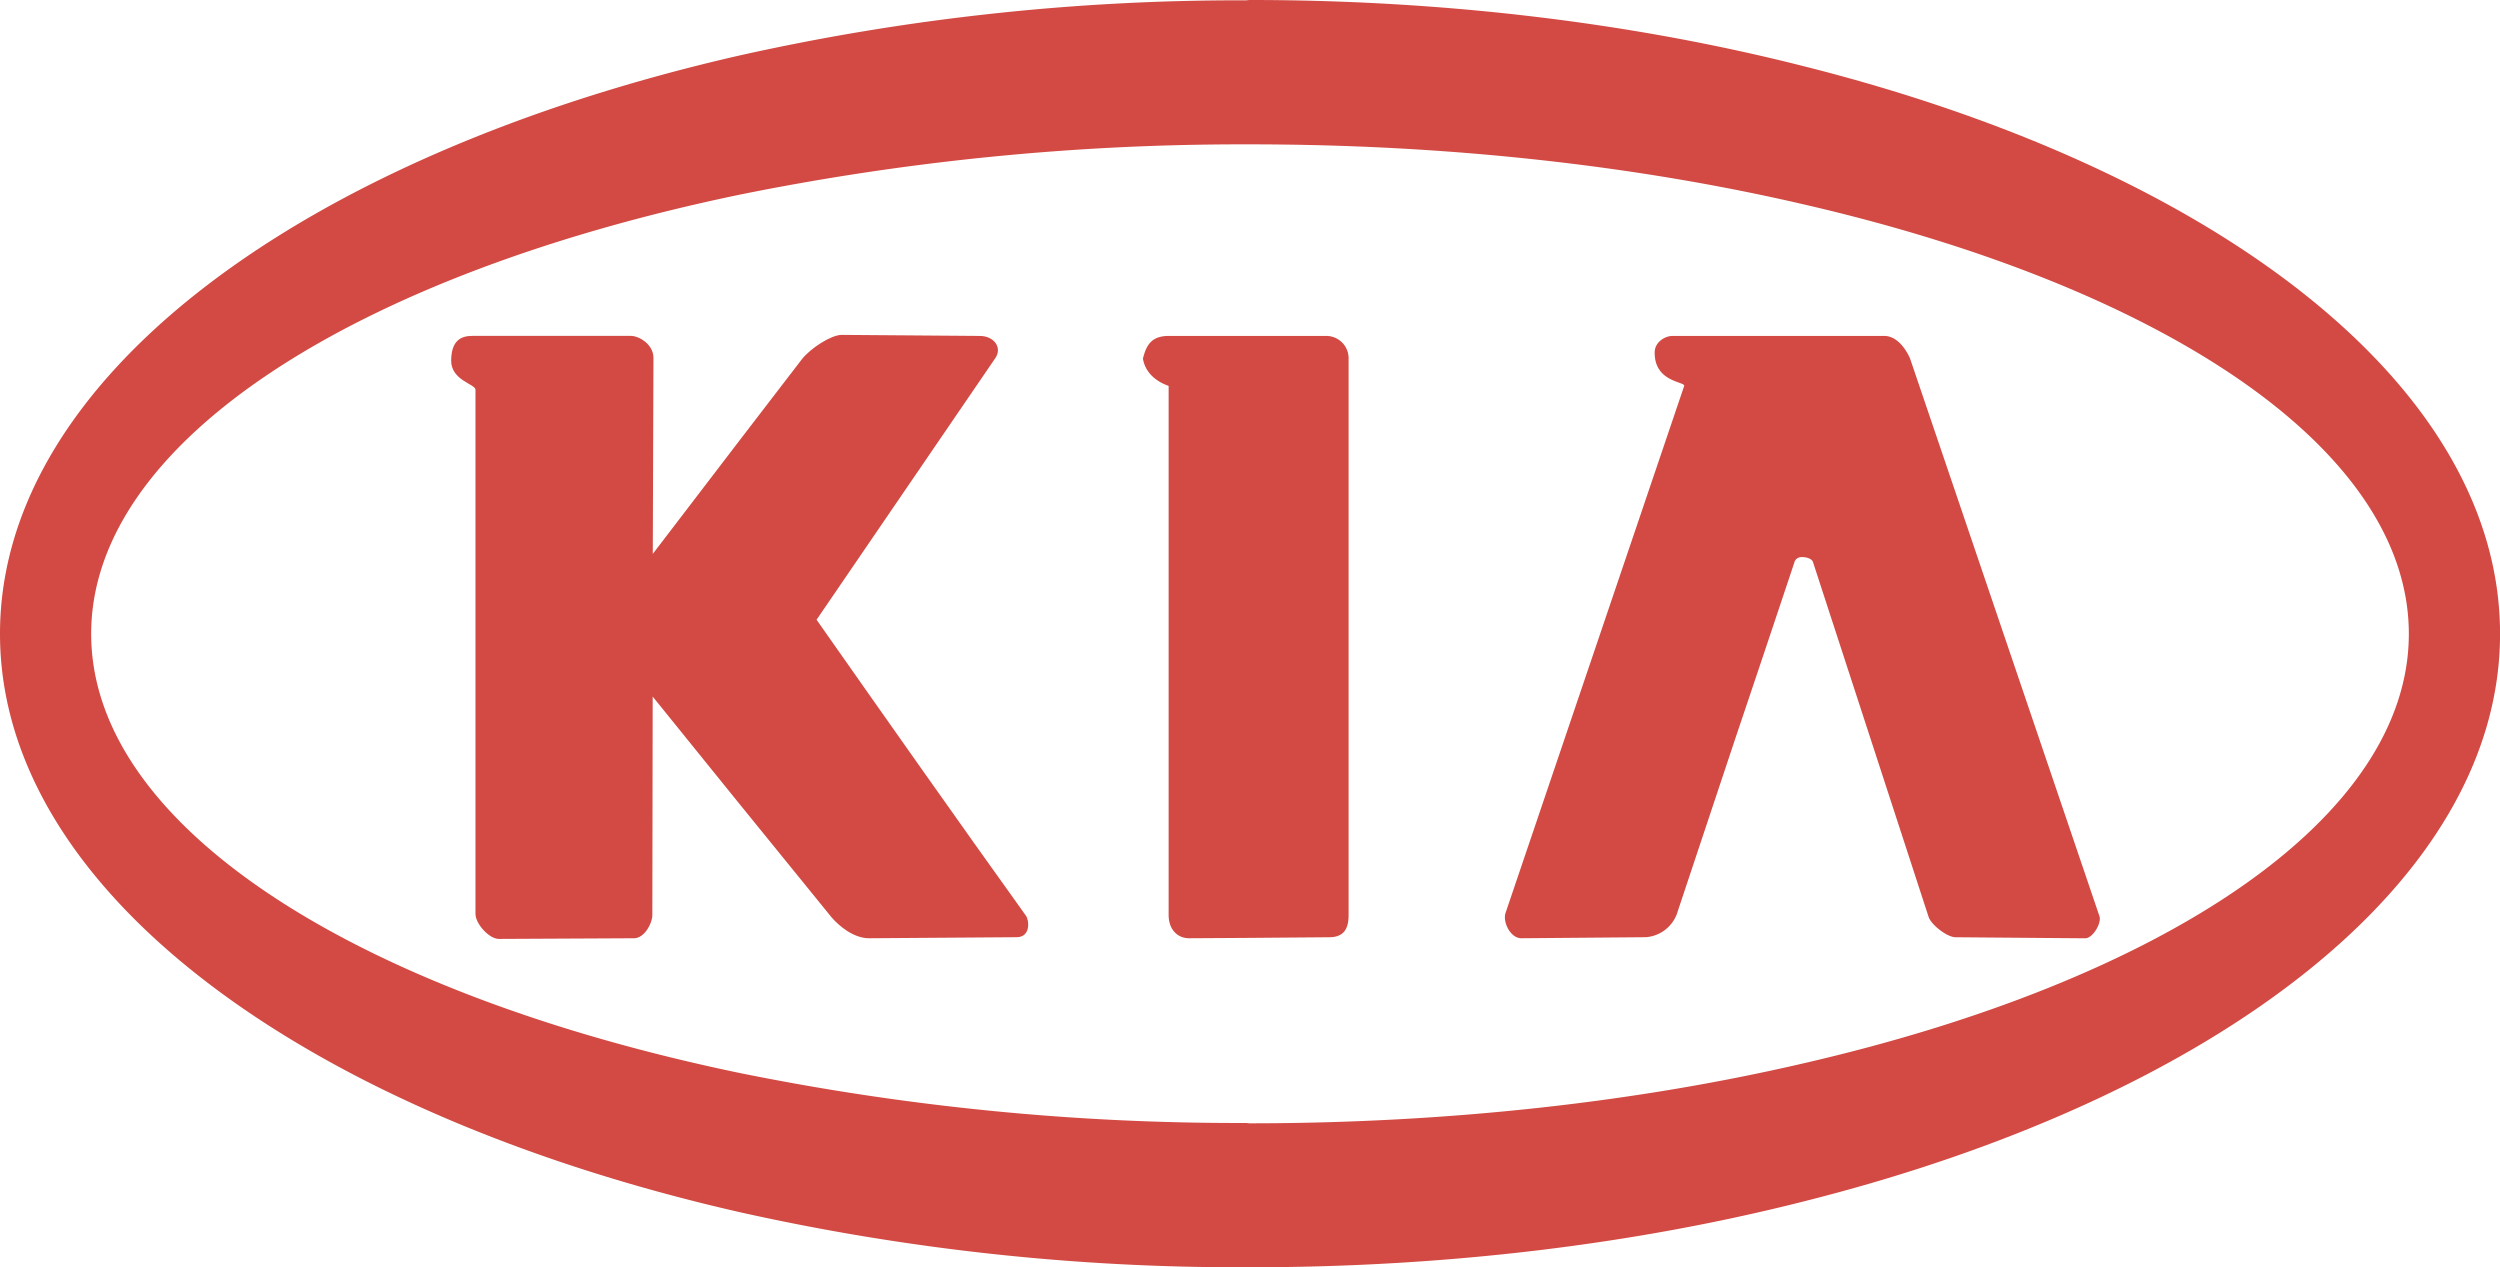 <svg id="Layer_1" data-name="Layer 1" xmlns="http://www.w3.org/2000/svg" viewBox="0 0 525.1 266.18"><title>logo-kia</title><path class="card__svg-element" fill="#d24a43" d="M382.65,275.43l37.58-55c1.44-2.16-.29-4.61-3.31-4.61l-29-.22c-2.16,0-6.48,2.74-8.35,5.11l-13.1,17.06-18.22,23.83.14-41.18c0-2.81-3-4.61-4.75-4.61H310.36c-2.3,0-4.39.86-4.46,5.11s5.11,5,5.11,6.19V337.21c0,2.09,2.88,5.26,4.9,5.26l28.51-.14c2-.07,3.74-3,3.74-4.9l.07-45.86,18.22,22.54,19.3,23.76c1.58,1.87,4.68,4.46,7.92,4.46l31-.22c3,0,2.66-3.6,1.94-4.54C412,317.19,397.26,296.24,382.65,275.43Z" transform="translate(-211.14 -145.26)"/><path class="card__svg-element" fill="#d24a43" d="M489.5,215.82h-32.9c-3.89,0-4.75,2.3-5.4,4.75.72,4.46,5.4,5.69,5.4,5.76v111.1c0,3,1.8,4.9,4.32,4.9l11.81-.07,17.57-.14c3.24,0,4.1-1.94,4.1-4.68v-117A4.7,4.7,0,0,0,489.5,215.82Z" transform="translate(-211.14 -145.26)"/><path class="card__svg-element" fill="#d24a43" d="M589.65,159.08c-35-8.86-74.38-13.82-116-13.82-.29,0-.58.07-.94.07a481.15,481.15,0,0,0-106.27,11.59c-91.37,20.88-155.3,67.54-155.3,121.46S275.08,379,366.45,399.85a481.15,481.15,0,0,0,106.27,11.59h.94c41.62,0,81-4.9,116-13.75,86.76-21.74,146.59-67.1,146.59-119.3S676.41,180.82,589.65,159.08Zm0,209.59c-34.49,8-74,12.53-116,12.53-.29,0-.58-.07-.94-.07a525.88,525.88,0,0,1-106.27-10.51c-80.57-16.78-136.15-51.84-136.15-92.23s55.58-75.46,136.15-92.23a531,531,0,0,1,106.27-10.58h.94c42,0,81.5,4.54,116,12.53,75.82,17.42,127.44,51.41,127.44,90.29S665.46,351.25,589.65,368.67Z" transform="translate(-211.14 -145.26)"/><path class="card__svg-element" fill="#d24a43" d="M612.33,220.57c-1.08-2.45-3-4.75-5.4-4.75h-44.5c-1.58,0-3.74,1.3-3.74,3.46-.07,6.34,6.55,6.12,6.19,7.06L527.37,337c-.65,1.87,1,5.33,3.31,5.33l26.14-.22a7.56,7.56,0,0,0,6.48-4.75l12.38-37.15q6.27-18.58,12.46-37.15a1.62,1.62,0,0,1,1.51-.79c1,0,2.09.36,2.3,1.08l24.26,74.45c.5,1.66,3.89,4.32,5.69,4.32l27.22.22c1.58,0,3.46-3.17,3-4.61Z" transform="translate(-211.14 -145.26)"/></svg>